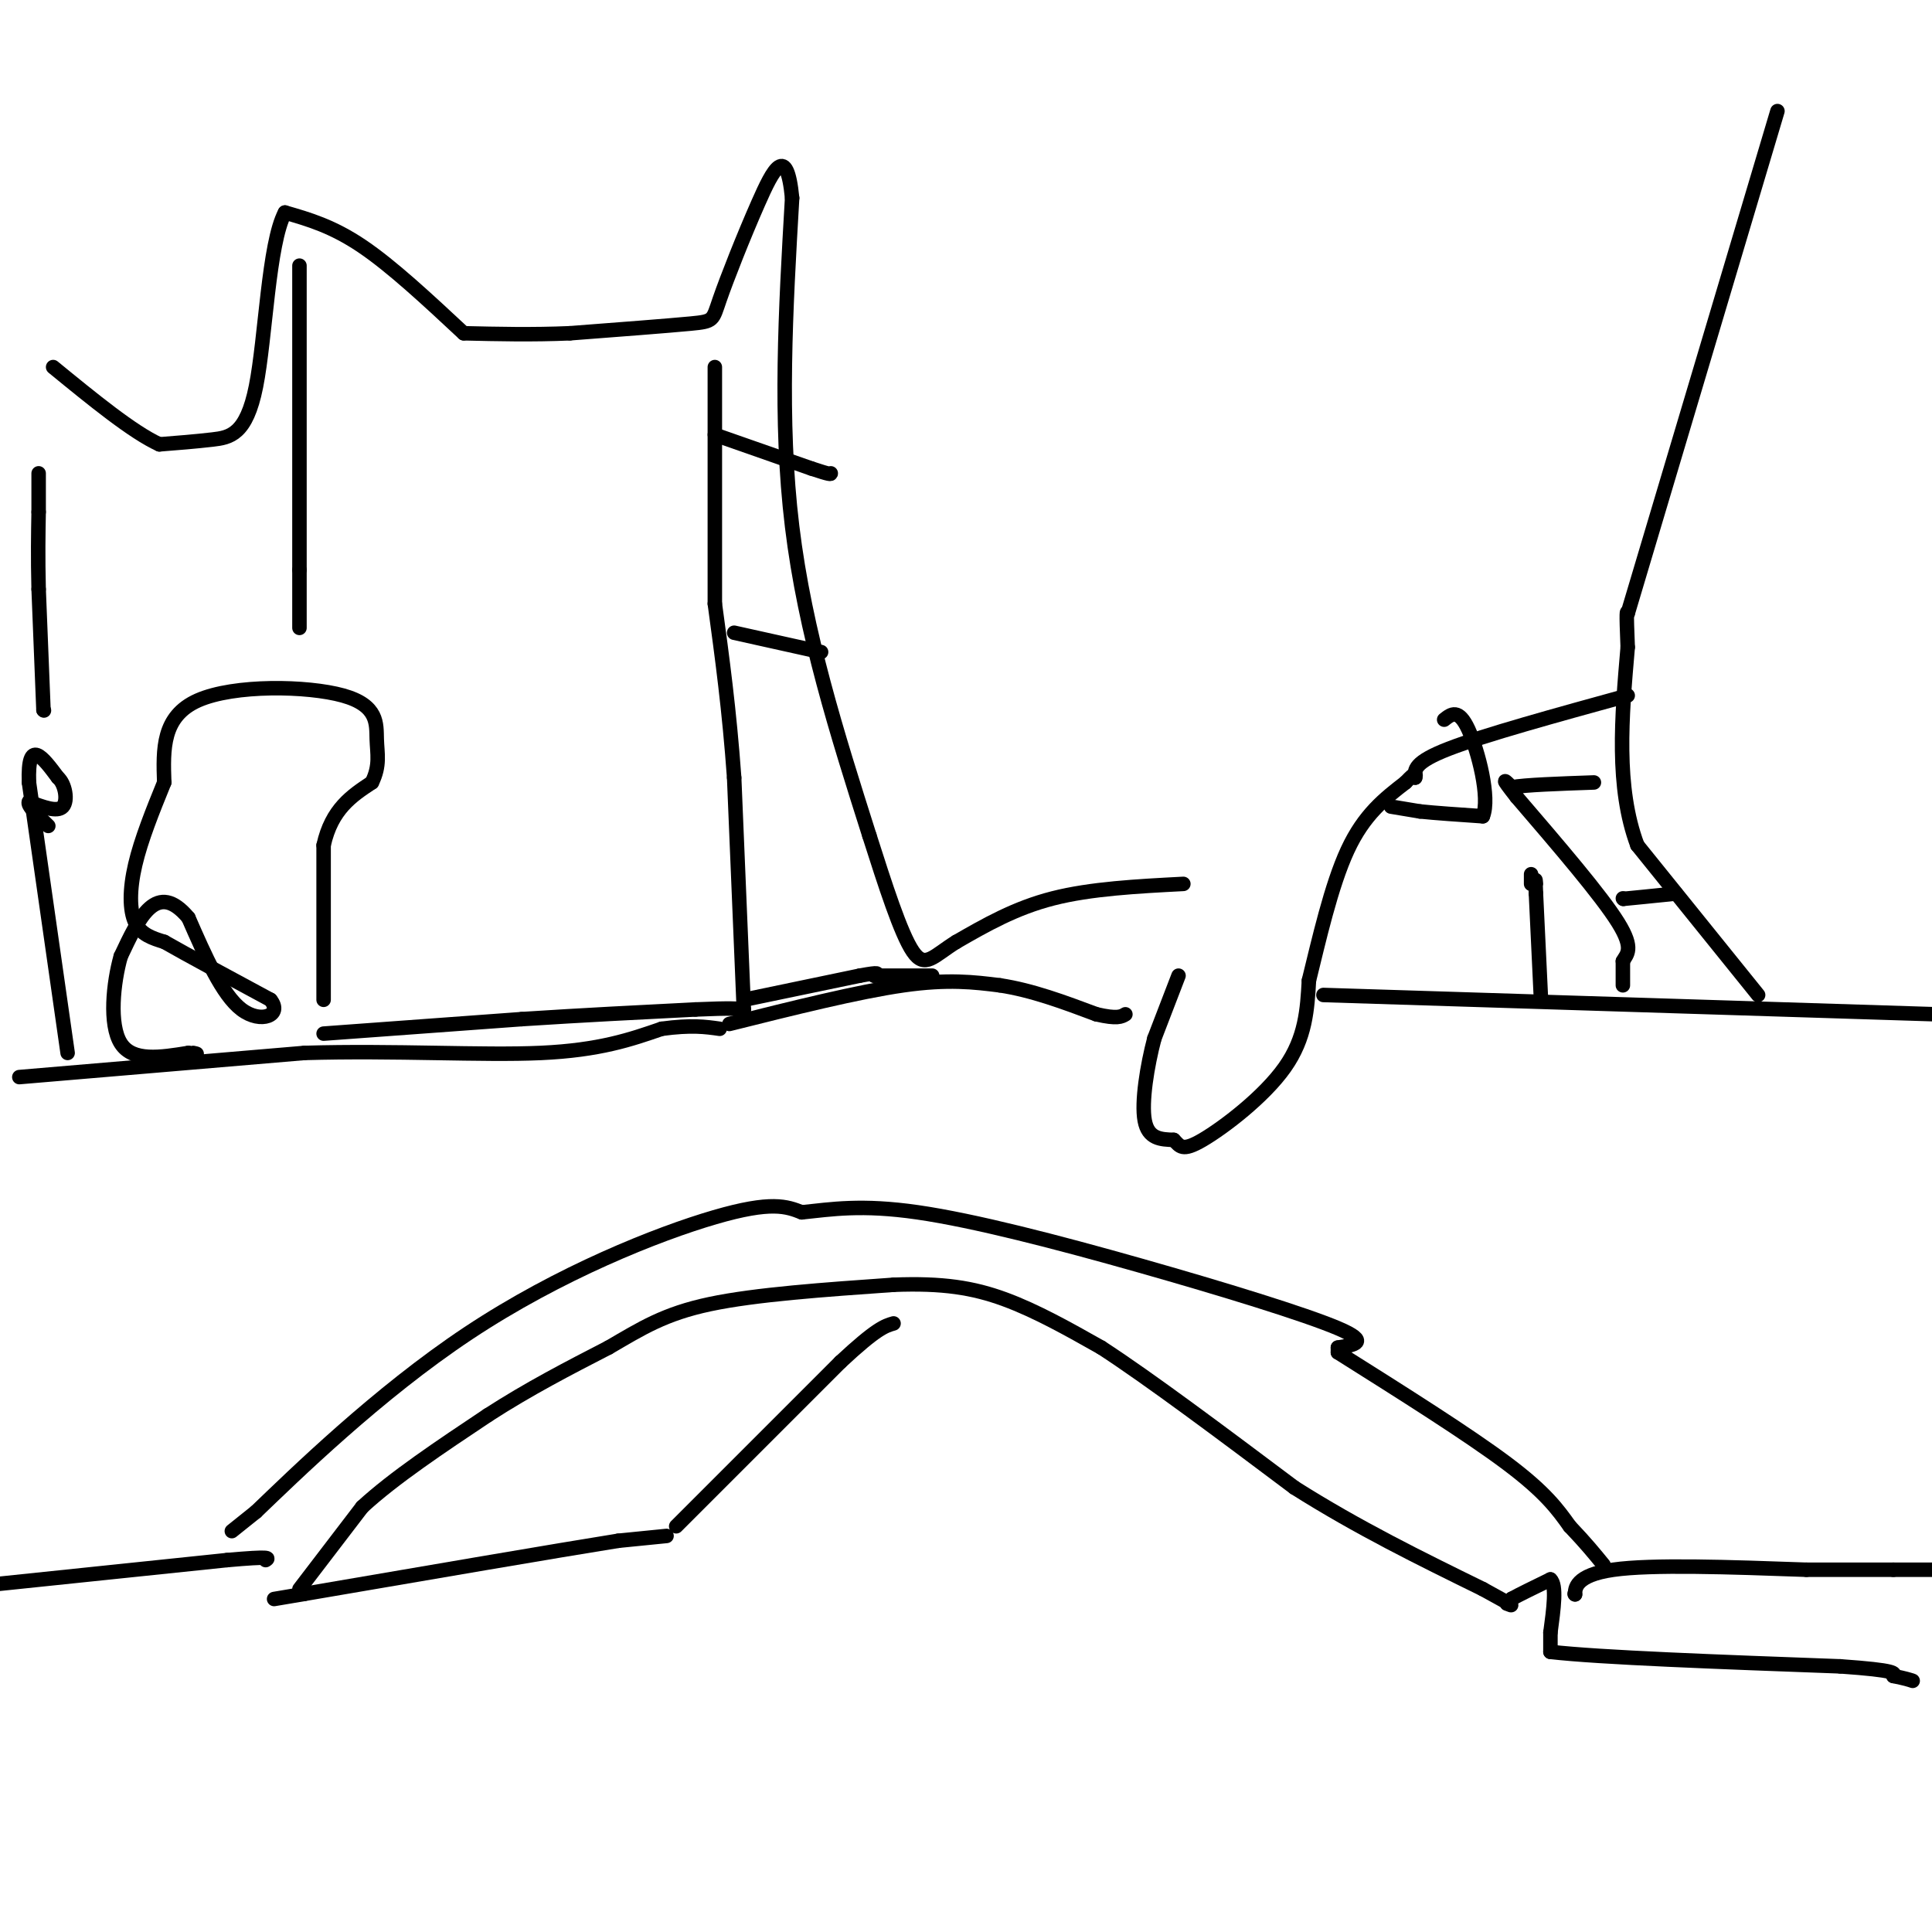 <svg viewBox='0 0 400 400' version='1.1' xmlns='http://www.w3.org/2000/svg' xmlns:xlink='http://www.w3.org/1999/xlink'><g fill='none' stroke='#000000' stroke-width='3' stroke-linecap='round' stroke-linejoin='round'><path d='M62,329c0.000,0.000 13.000,-17.000 13,-17'/><path d='M75,312c6.500,-6.000 16.250,-12.500 26,-19'/><path d='M101,293c8.500,-5.500 16.750,-9.750 25,-14'/><path d='M126,279c6.867,-4.000 11.533,-7.000 21,-9c9.467,-2.000 23.733,-3.000 38,-4'/><path d='M185,266c10.133,-0.400 16.467,0.600 23,3c6.533,2.400 13.267,6.200 20,10'/><path d='M228,279c10.000,6.500 25.000,17.750 40,29'/><path d='M268,308c13.167,8.333 26.083,14.667 39,21'/><path d='M307,329c7.333,4.000 6.167,3.500 5,3'/><path d='M312,332c0.000,0.000 1.000,-1.000 1,-1'/><path d='M313,331c1.500,-0.833 4.750,-2.417 8,-4'/><path d='M321,327c1.333,1.167 0.667,6.083 0,11'/><path d='M321,338c0.000,2.500 0.000,3.250 0,4'/><path d='M321,342c10.000,1.167 35.000,2.083 60,3'/><path d='M381,345c11.833,0.833 11.417,1.417 11,2'/><path d='M392,347c2.500,0.500 3.250,0.750 4,1'/><path d='M326,330c0.000,0.000 0.100,0.100 0.1,0.1'/><path d='M326.1,330.1c-0.007,-1.118 -0.073,-3.962 7.9,-5.1c7.973,-1.138 23.987,-0.569 40,0'/><path d='M374,325c9.667,0.000 13.833,0.000 18,0'/><path d='M392,325c0.000,0.000 8.000,0.000 8,0'/><path d='M140,316c0.000,0.000 34.000,-34.000 34,-34'/><path d='M174,282c7.500,-7.000 9.250,-7.500 11,-8'/><path d='M138,318c0.000,0.000 -10.000,1.000 -10,1'/><path d='M128,319c-12.500,2.000 -38.750,6.500 -65,11'/><path d='M63,330c-10.833,1.833 -5.417,0.917 0,0'/><path d='M4,223c0.000,0.000 59.000,-5.000 59,-5'/><path d='M63,218c18.956,-0.556 36.844,0.556 49,0c12.156,-0.556 18.578,-2.778 25,-5'/><path d='M137,213c6.167,-0.833 9.083,-0.417 12,0'/><path d='M151,212c13.333,-3.333 26.667,-6.667 36,-8c9.333,-1.333 14.667,-0.667 20,0'/><path d='M207,204c6.667,1.000 13.333,3.500 20,6'/><path d='M227,210c4.333,1.000 5.167,0.500 6,0'/><path d='M274,206c0.000,0.000 127.000,4.000 127,4'/><path d='M244,202c0.000,0.000 -5.000,13.000 -5,13'/><path d='M239,215c-1.489,5.622 -2.711,13.178 -2,17c0.711,3.822 3.356,3.911 6,4'/><path d='M243,236c1.333,1.298 1.667,2.542 6,0c4.333,-2.542 12.667,-8.869 17,-15c4.333,-6.131 4.667,-12.065 5,-18'/><path d='M271,203c2.022,-8.178 4.578,-19.622 8,-27c3.422,-7.378 7.711,-10.689 12,-14'/><path d='M291,162c2.333,-2.500 2.167,-1.750 2,-1'/><path d='M293,161c-0.167,-1.583 -0.333,-3.167 7,-6c7.333,-2.833 22.167,-6.917 37,-11'/><path d='M364,206c0.000,0.000 -25.000,-31.000 -25,-31'/><path d='M339,175c-4.500,-12.000 -3.250,-26.500 -2,-41'/><path d='M337,134c-0.333,-8.000 -0.167,-7.500 0,-7'/><path d='M337,127c0.000,0.000 31.000,-104.000 31,-104'/><path d='M245,183c-9.583,0.500 -19.167,1.000 -27,3c-7.833,2.000 -13.917,5.500 -20,9'/><path d='M198,195c-4.711,2.911 -6.489,5.689 -9,2c-2.511,-3.689 -5.756,-13.844 -9,-24'/><path d='M180,173c-6.667,-21.000 -13.333,-42.000 -16,-64c-2.667,-22.000 -1.333,-45.000 0,-68'/><path d='M164,41c-1.116,-11.432 -3.907,-6.013 -7,1c-3.093,7.013 -6.486,15.619 -8,20c-1.514,4.381 -1.147,4.537 -6,5c-4.853,0.463 -14.927,1.231 -25,2'/><path d='M118,69c-7.833,0.333 -14.917,0.167 -22,0'/><path d='M96,69c-7.417,-6.917 -14.833,-13.833 -21,-18c-6.167,-4.167 -11.083,-5.583 -16,-7'/><path d='M59,44c-3.429,6.417 -4.000,25.958 -6,36c-2.000,10.042 -5.429,10.583 -9,11c-3.571,0.417 -7.286,0.708 -11,1'/><path d='M33,92c-5.500,-2.500 -13.750,-9.250 -22,-16'/><path d='M67,207c0.000,0.000 0.000,-32.000 0,-32'/><path d='M67,175c1.667,-7.500 5.833,-10.250 10,-13'/><path d='M77,162c1.742,-3.542 1.096,-5.898 1,-9c-0.096,-3.102 0.359,-6.951 -7,-9c-7.359,-2.049 -22.531,-2.300 -30,1c-7.469,3.300 -7.234,10.150 -7,17'/><path d='M34,162c-2.369,5.810 -4.792,11.833 -6,17c-1.208,5.167 -1.202,9.476 0,12c1.202,2.524 3.601,3.262 6,4'/><path d='M34,195c4.667,2.667 13.333,7.333 22,12'/><path d='M56,207c2.578,3.156 -1.978,5.044 -6,2c-4.022,-3.044 -7.511,-11.022 -11,-19'/><path d='M39,190c-3.222,-3.844 -5.778,-3.956 -8,-2c-2.222,1.956 -4.111,5.978 -6,10'/><path d='M25,198c-1.556,5.467 -2.444,14.133 0,18c2.444,3.867 8.222,2.933 14,2'/><path d='M39,218c2.500,0.333 1.750,0.167 1,0'/><path d='M14,218c0.000,0.000 -8.000,-56.000 -8,-56'/><path d='M6,162c-0.333,-9.500 2.833,-5.250 6,-1'/><path d='M12,161c1.467,1.222 2.133,4.778 1,6c-1.133,1.222 -4.067,0.111 -7,-1'/><path d='M6,166c-0.500,0.667 1.750,2.833 4,5'/><path d='M-1,328c0.000,0.000 48.000,-5.000 48,-5'/><path d='M47,323c9.333,-0.833 8.667,-0.417 8,0'/><path d='M48,317c0.000,0.000 5.000,-4.000 5,-4'/><path d='M53,313c7.905,-7.571 25.167,-24.500 44,-37c18.833,-12.500 39.238,-20.571 51,-24c11.762,-3.429 14.881,-2.214 18,-1'/><path d='M166,251c6.086,-0.627 12.301,-1.694 24,0c11.699,1.694 28.880,6.148 46,11c17.120,4.852 34.177,10.100 41,13c6.823,2.900 3.411,3.450 0,4'/><path d='M277,279c0.000,0.833 0.000,0.917 0,1'/><path d='M277,280c13.500,8.500 27.000,17.000 35,23c8.000,6.000 10.500,9.500 13,13'/><path d='M325,316c3.333,3.500 5.167,5.750 7,8'/><path d='M67,214c0.000,0.000 41.000,-3.000 41,-3'/><path d='M108,211c12.833,-0.833 24.417,-1.417 36,-2'/><path d='M144,209c7.667,-0.333 8.833,-0.167 10,0'/><path d='M154,209c0.000,0.000 -2.000,-48.000 -2,-48'/><path d='M152,161c-1.000,-14.000 -2.500,-25.000 -4,-36'/><path d='M148,125c0.000,0.000 0.000,-49.000 0,-49'/><path d='M62,130c0.000,0.000 0.000,-12.000 0,-12'/><path d='M62,118c0.000,-12.500 0.000,-37.750 0,-63'/><path d='M9,147c0.000,0.000 0.100,0.100 0.1,0.1'/><path d='M9,147c0.000,0.000 -1.000,-25.000 -1,-25'/><path d='M8,122c-0.167,-6.833 -0.083,-11.417 0,-16'/><path d='M8,106c0.000,0.000 0.000,-8.000 0,-8'/><path d='M154,207c0.000,0.000 24.000,-5.000 24,-5'/><path d='M178,202c4.500,-0.833 3.750,-0.417 3,0'/><path d='M181,202c2.500,0.000 7.250,0.000 12,0'/><path d='M152,131c0.000,0.000 18.000,4.000 18,4'/><path d='M148,90c0.000,0.000 20.000,7.000 20,7'/><path d='M168,97c4.000,1.333 4.000,1.167 4,1'/><path d='M288,167c0.000,0.000 6.000,1.000 6,1'/><path d='M294,168c3.167,0.333 8.083,0.667 13,1'/><path d='M307,169c1.578,-3.756 -0.978,-13.644 -3,-18c-2.022,-4.356 -3.511,-3.178 -5,-2'/><path d='M336,204c0.000,0.000 0.000,-5.000 0,-5'/><path d='M336,199c0.711,-1.400 2.489,-2.400 -1,-8c-3.489,-5.600 -12.244,-15.800 -21,-26'/><path d='M314,165c-3.667,-4.667 -2.333,-3.333 -1,-2'/><path d='M313,163c2.667,-0.500 9.833,-0.750 17,-1'/><path d='M336,186c0.000,0.000 0.100,0.100 0.1,0.1'/><path d='M336.1,186.1c1.833,-0.167 6.367,-0.633 10.9,-1.1'/><path d='M319,206c0.000,0.000 -1.000,-21.000 -1,-21'/><path d='M318,185c-0.167,-3.833 -0.083,-2.917 0,-2'/><path d='M317,183c0.000,0.000 0.000,-2.000 0,-2'/></g>
</svg>